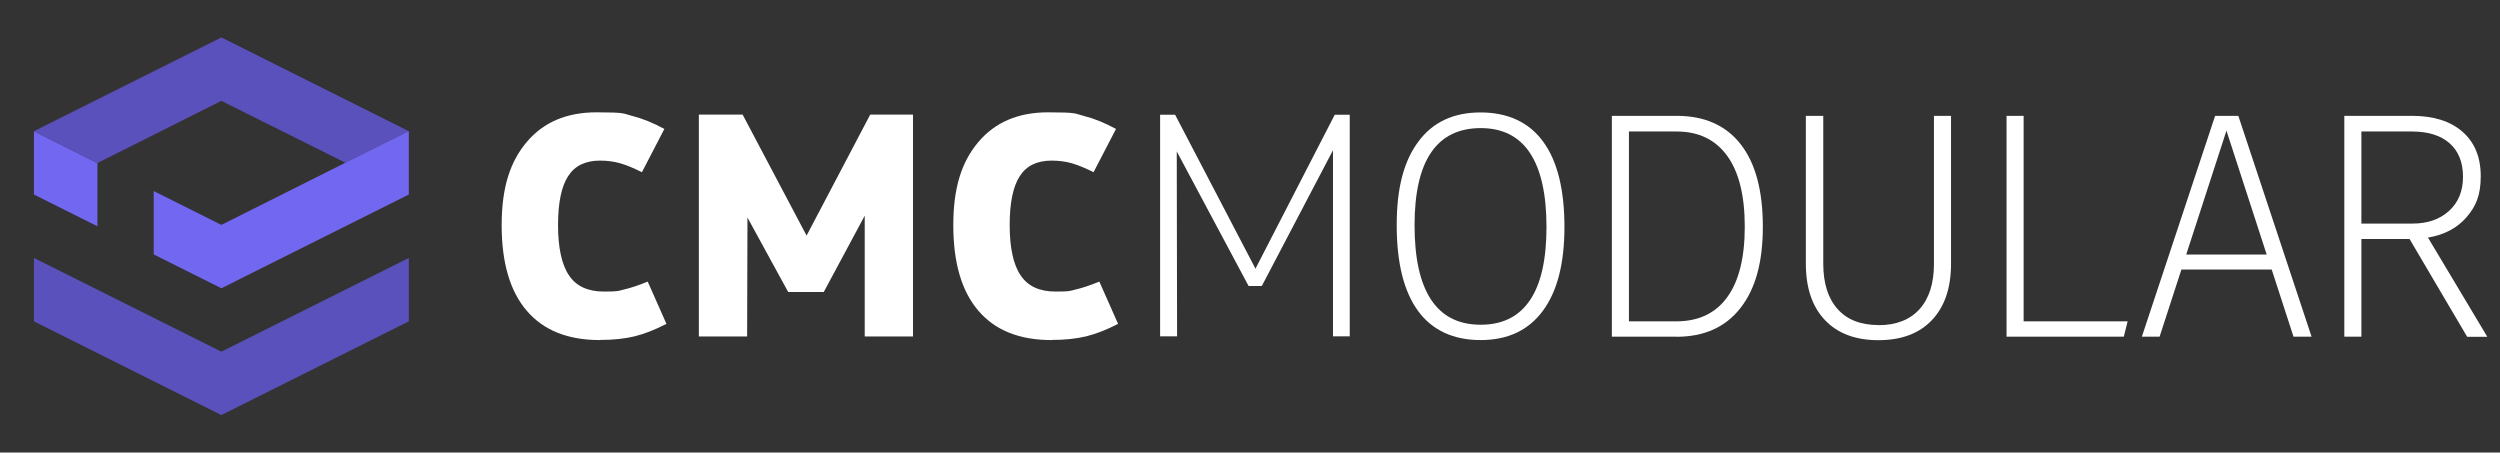 <svg xmlns="http://www.w3.org/2000/svg" id="Camada_1" data-name="Camada 1" viewBox="0 0 2283.4 413.3"><rect x="0" y="0" width="2283.4" height="413.3" fill="#333333" stroke="none"/><defs><style>      .cls-1 {        fill: #5a51bd;      }      .cls-1, .cls-2, .cls-3 {        stroke-width: 0px;      }      .cls-2 {        fill: #7267f0;      }      .cls-3 {        fill: #fff;      }    </style></defs><polygon class="cls-3" points="794.8 104.7 833.9 104.7 833.9 307.3 789.8 307.3 789.8 197 752.4 266.7 719.9 266.7 682.7 198.7 682.4 307.3 638.3 307.3 638.3 104.7 678.3 104.7 736.7 215.2 794.8 104.7"></polygon><path class="cls-3" d="M547.9,310.6c-29.3,0-51.5-8.9-66.8-26.8-15.3-17.8-22.9-43.9-22.9-78.1s7.6-57.9,22.9-76c15.3-18.1,36.5-27.1,63.7-27.1s23.9,1.1,33,3.4c9.1,2.3,18.8,6.2,29,11.8l-20.5,39.5c-7.3-3.7-13.8-6.4-19.6-8.1-5.8-1.7-12-2.5-18.7-2.5-13.3,0-23,4.7-29.1,14.2-6.1,9.4-9.2,24.3-9.2,44.7s3.3,36.1,10,45.9c6.6,9.9,17.2,14.8,31.8,14.8s12.8-.6,18.5-1.9,12.9-3.6,21.6-7.2l17.1,38.6c-10.4,5.4-20.1,9.2-29.1,11.4-9,2.2-19.6,3.3-31.6,3.3"></path><path class="cls-3" d="M960.4,310.6c-29.3,0-51.5-8.9-66.8-26.8-15.3-17.8-22.9-43.9-22.9-78.1s7.6-57.9,22.9-76c15.3-18.1,36.5-27.1,63.7-27.1s23.9,1.1,33,3.4c9.1,2.3,18.8,6.2,29,11.8l-20.5,39.5c-7.3-3.7-13.8-6.4-19.6-8.1-5.8-1.7-12-2.5-18.7-2.5-13.3,0-23,4.7-29.1,14.2-6.1,9.4-9.2,24.3-9.2,44.7s3.3,36.1,10,45.9c6.6,9.9,17.2,14.8,31.8,14.8s12.8-.6,18.5-1.9,12.9-3.6,21.6-7.2l17.1,38.6c-10.4,5.4-20.1,9.2-29.1,11.4-9,2.2-19.6,3.3-31.6,3.3"></path><path class="cls-3" d="M1428.9,207.3c0,33.4-6.6,59-19.8,76.7-13.2,17.8-32.1,26.6-56.8,26.6s-44.2-8.9-57.1-26.6c-13-17.8-19.5-43.9-19.5-78.3s6.6-58.7,19.8-76.4c13.2-17.8,32.1-26.6,56.8-26.6s44.2,8.9,57.1,26.6c13,17.7,19.5,43.7,19.5,78M1292,205.7c0,30.1,5,52.8,15.1,68,10.1,15.3,25.2,22.9,45.3,22.9s34.9-7.5,45-22.4,15.1-37.3,15.1-66.9-5-52.4-15.1-67.6c-10.1-15.2-25.1-22.7-45-22.7s-35.2,7.4-45.3,22.3c-10.1,14.8-15.1,37-15.1,66.5"></path><path class="cls-3" d="M1531,307.5h-58.8V105.8h59.2c25.5,0,45,8.7,58.5,26,13.5,17.3,20.2,42.4,20.2,75.2s-6.8,57-20.5,74.4c-13.7,17.5-33.2,26.2-58.5,26.2M1593.6,207c0-28.2-5.3-49.8-16-64.6-10.7-14.8-26.1-22.3-46.2-22.3h-43.6v173.4h43.3c20.3,0,35.9-7.4,46.5-22.1,10.7-14.7,16-36.2,16-64.4"></path><path class="cls-3" d="M1715.7,297c16.2,0,28.7-4.9,37.5-14.6,8.8-9.8,13.2-23.6,13.2-41.4V105.8h15.6v135.1c0,22-5.8,39.1-17.4,51.4-11.6,12.3-27.9,18.4-48.9,18.4s-37.3-6.1-48.9-18.4c-11.6-12.2-17.4-29.4-17.4-51.4V105.8h15.9v135.1c0,17.9,4.4,31.7,13.1,41.4,8.7,9.8,21.2,14.6,37.4,14.6"></path><polygon class="cls-3" points="1848.3 293.5 1943.3 293.5 1939.8 307.5 1832.7 307.5 1832.7 105.8 1848.3 105.8 1848.3 293.5"></polygon><path class="cls-3" d="M2111.3,307.5h-16.5l-19.9-61.3h-82.5l-19.9,61.3h-16.2l66.9-201.7h21.2l66.9,201.7ZM2033.5,119.5l-36.7,113h73.5l-36.7-113Z"></path><path class="cls-3" d="M2156.8,218.2v89.3h-15.6V105.8h61.7c19.7,0,35.1,4.8,46.2,14.5,11.1,9.7,16.7,23.2,16.7,40.6s-4.3,27.4-12.9,37.4c-8.6,10-20.4,16.2-35.3,18.7l54.2,90.6h-18.4l-52.6-89.3h-43.9ZM2249.6,161.5c0-13.3-4.1-23.5-12.3-30.7-8.2-7.2-19.7-10.7-34.4-10.7h-46.1v84.1h46.7c13.7,0,24.8-3.8,33.3-11.5,8.5-7.7,12.8-18.1,12.8-31.1"></path><polygon class="cls-3" points="1219.1 104.8 1232.8 104.8 1232.8 307.2 1217.5 307.2 1217.5 137.2 1152.5 261.2 1140.4 261.2 1074.8 138.3 1075.1 307.2 1059.6 307.2 1059.6 104.8 1073.3 104.8 1146.7 245.4 1219.1 104.8"></polygon><polygon class="cls-2" points="31 177.7 89 206.7 89 149 31 119.9 31 177.7"></polygon><polygon class="cls-1" points="31 235.6 31 293.5 202.2 379.1 373.4 293.5 373.4 235.6 202.2 321.2 31 235.6"></polygon><polygon class="cls-1" points="202.2 34.2 31 119.8 31 119.9 89 149 89 148.9 202.2 92.1 315.4 148.6 373.3 119.8 202.2 34.2"></polygon><polygon class="cls-2" points="315.4 148.6 315.5 148.6 202.2 205.4 140.4 174.5 140.4 232.4 202.2 263.3 373.4 177.7 373.4 119.8 373.3 119.8 315.4 148.6"></polygon></svg>
